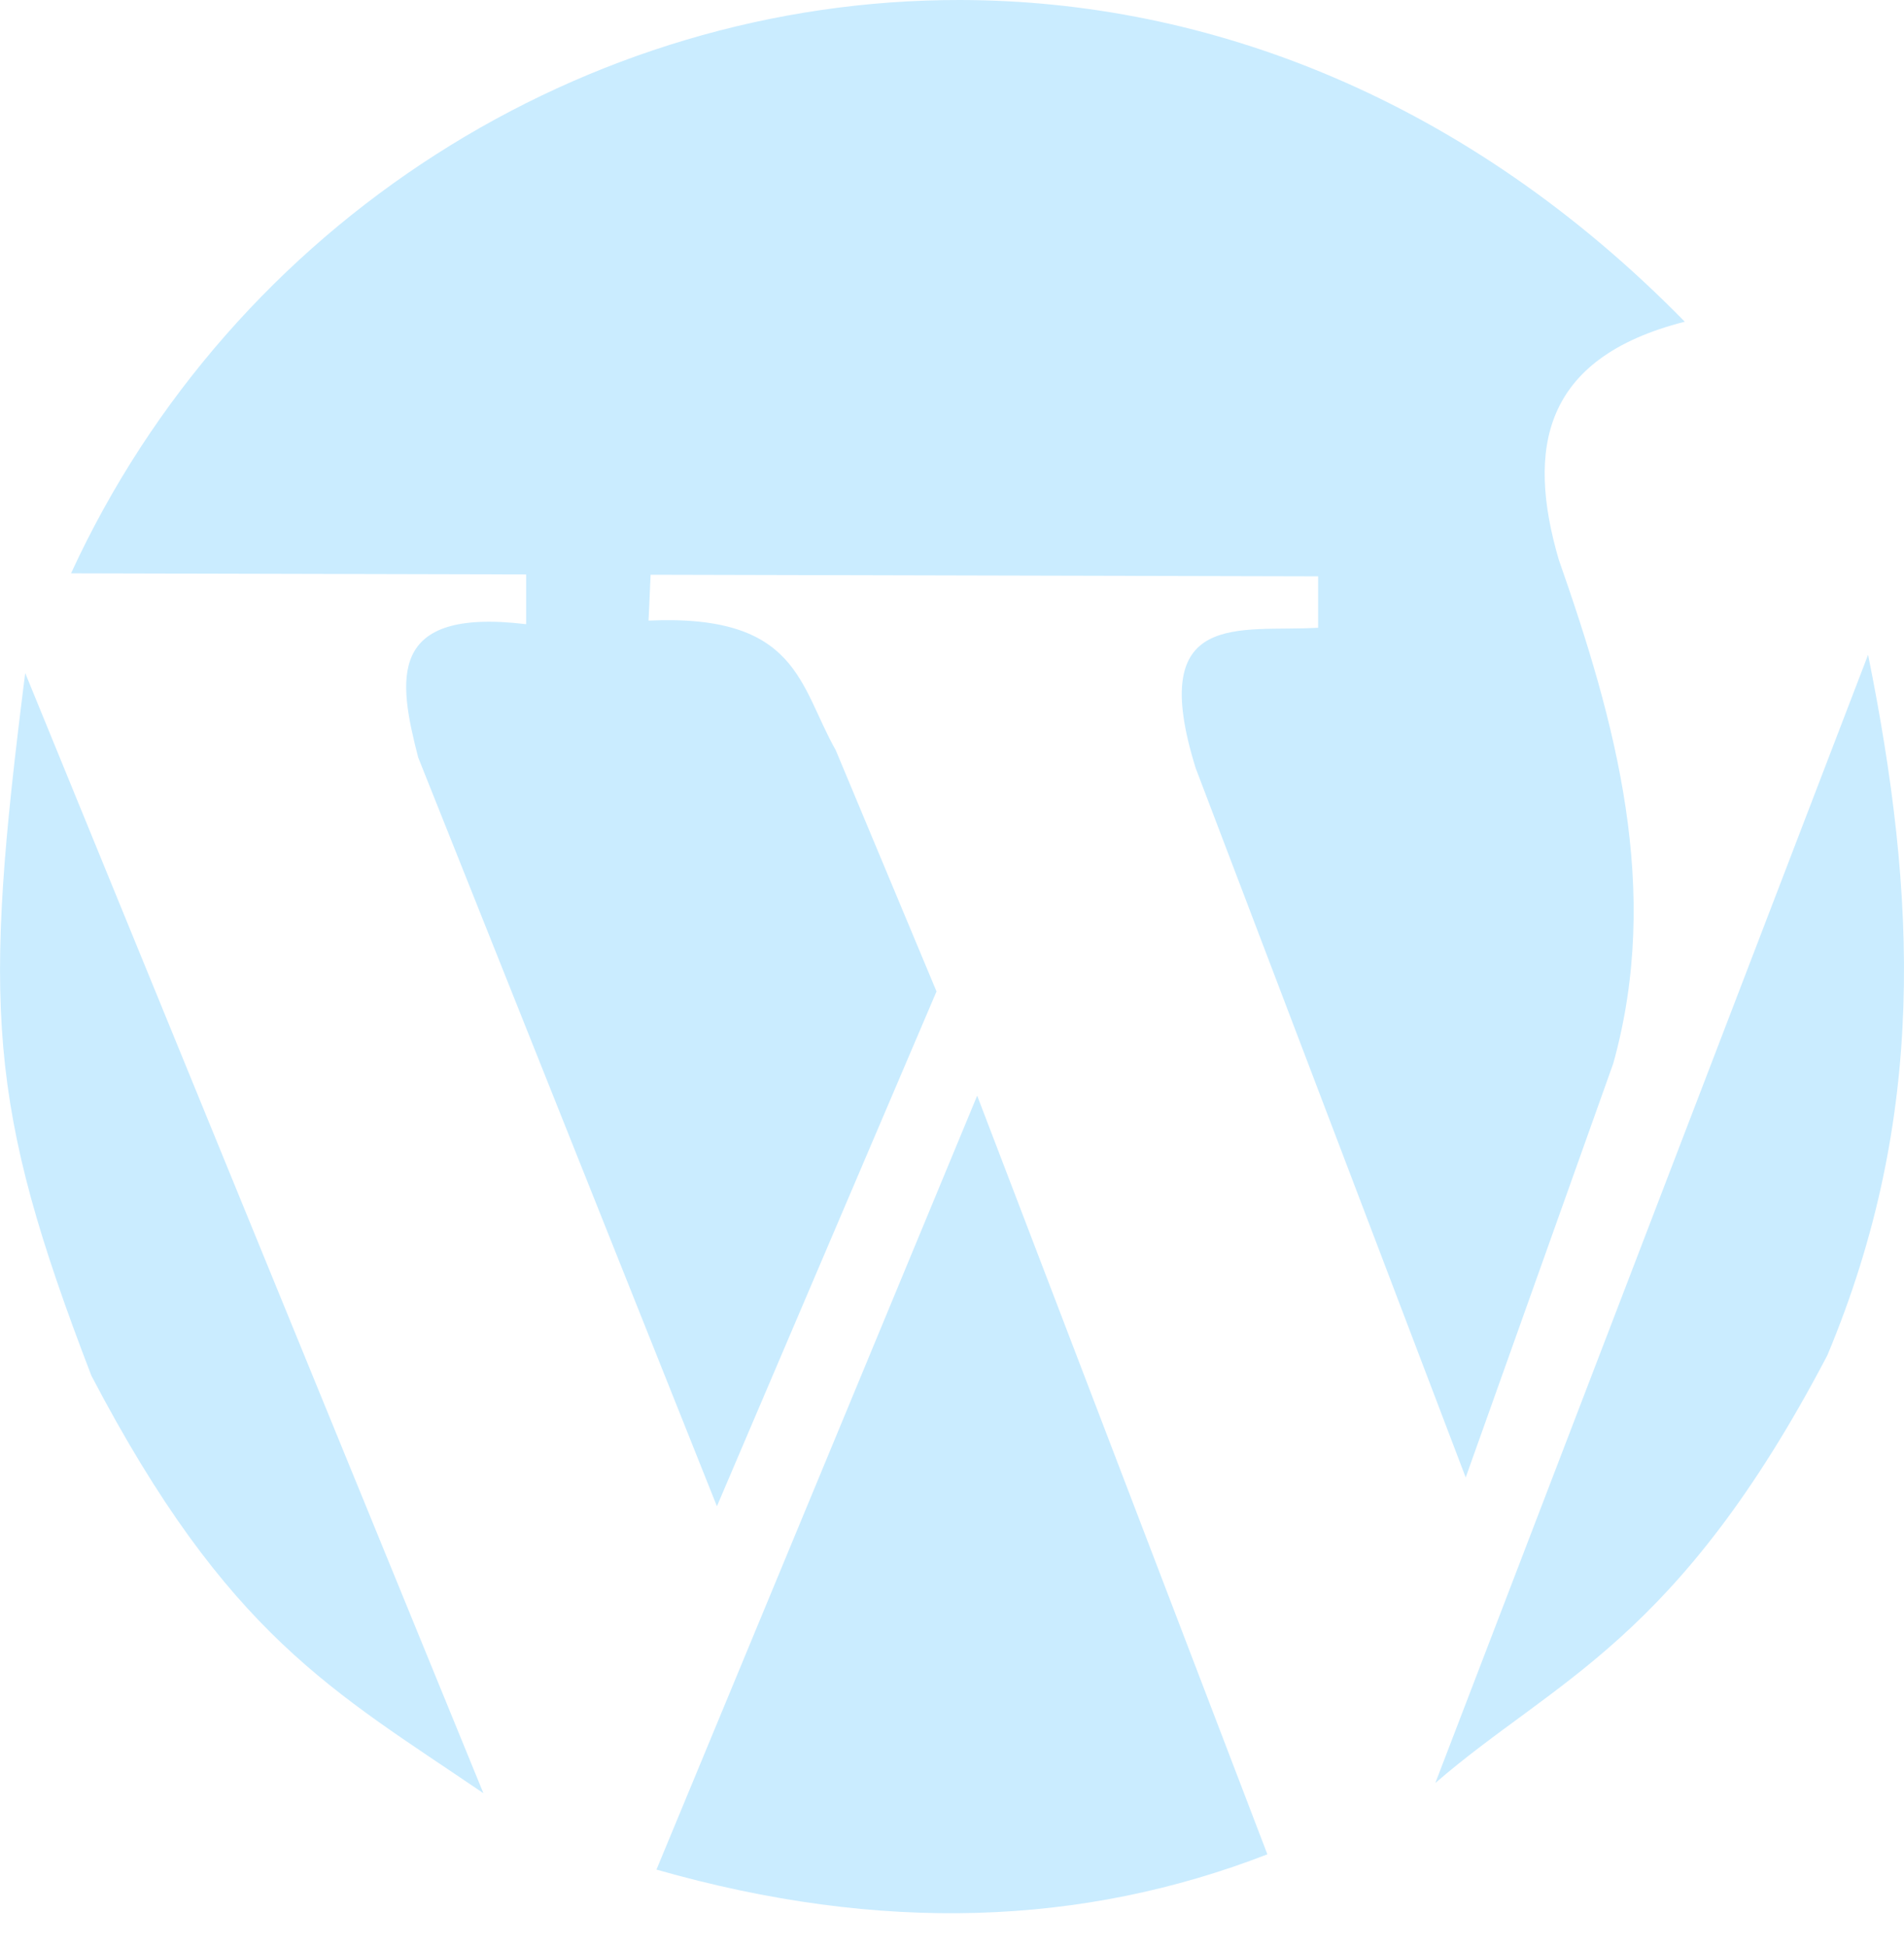 <svg xmlns="http://www.w3.org/2000/svg" width="45" height="46" viewBox="0 0 45 46" fill="none"><g clip-path="url(#clip0_16_352)"><path d="M22.695 3.38522e-05C13.839 -0.015 5.504 5.236 1.679 13.548L12.435 13.574V14.75C9.123 14.351 9.414 16.071 9.883 17.897L16.944 35.593L22.134 23.428L19.752 17.726C18.886 16.199 18.868 14.505 15.328 14.665L15.377 13.581L31.153 13.619V14.834C29.305 14.942 27.081 14.369 28.26 18.153L34.641 34.913L38.129 25.128C39.271 21.027 38.196 17.085 36.839 13.22C36.084 10.627 36.436 8.461 39.819 7.602C34.655 2.331 28.561 0.01 22.695 3.38522e-05H22.695ZM44.151 15.473L33.923 42.133C36.748 39.687 39.644 38.796 43.188 32.027C45.546 26.397 45.303 21.181 44.151 15.473V15.473ZM0.596 15.905C-0.402 23.775 -0.311 26.081 2.16 32.508C5.381 38.663 7.879 39.96 11.425 42.374L0.596 15.905ZM23.095 25.891L15.515 44.179C20.835 45.697 25.596 45.507 29.954 43.818L23.095 25.891Z" fill="#CAECFF"></path></g><defs><clipPath id="clip0_16_352"><rect width="45" height="45.21" fill="white"></rect></clipPath></defs></svg>